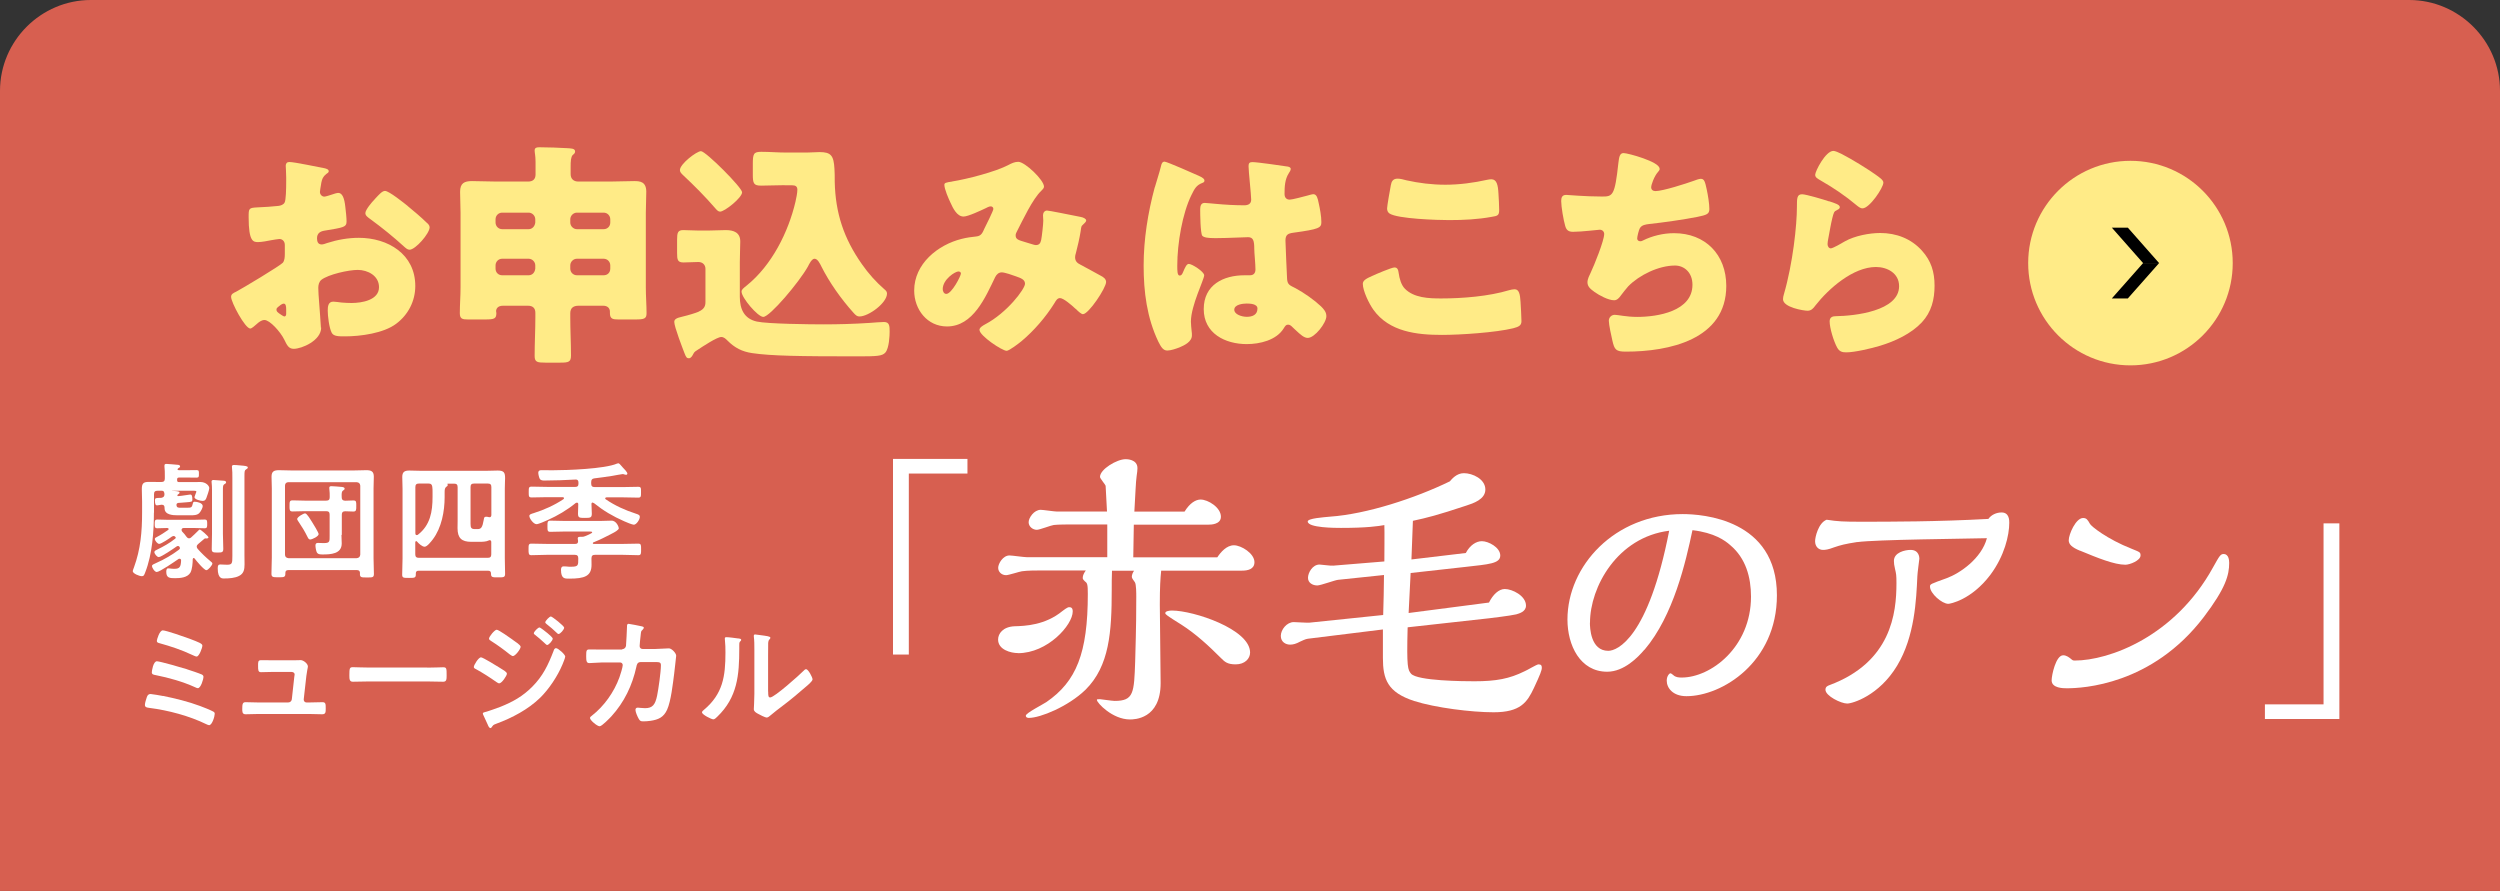<?xml version="1.0" encoding="UTF-8"?>
<svg id="_レイヤー_2" data-name="レイヤー_2" xmlns="http://www.w3.org/2000/svg" viewBox="0 0 275 98">
  <rect x="0" y="0" width="275" height="98" fill="#333333" stroke="none"/>
  <defs>
    <style>
      .cls-1 {
        fill: #fff;
      }

      .cls-2 {
        fill: #d75f50;
      }

      .cls-3 {
        fill: #ffeb87;
      }
    </style>
  </defs>
  <g id="_レイヤー_2-2" data-name="レイヤー_2">
    <path class="cls-2" d="M0,98V10C0,4.5,4.5,0,10,0h255c5.5,0,10,4.5,10,10v88"/>
    <g>
      <path class="cls-3" d="M35.33,36.03c0,1.43-2.13,2.34-3.02,2.34-.57,0-.75-.42-1.04-1.01-.42-.86-1.59-2.16-2.18-2.16-.34,0-.65.26-.88.47-.21.18-.52.47-.68.47-.57,0-2.11-2.89-2.11-3.48,0-.31.23-.42.55-.57.65-.34,4.86-2.86,5.15-3.2.18-.23.21-.6.21-.94v-1.01c0-.36-.23-.65-.6-.65-.1,0-.73.1-.88.13-.39.08-1.09.21-1.46.21-.52,0-1.04-.03-1.04-2.73,0-.99,0-1.04,1.01-1.09.75-.03,1.51-.08,2.26-.16.26-.03.55-.13.68-.36.16-.26.18-1.56.18-2.34v-.44c0-.55-.05-1.12-.05-1.27,0-.26.13-.42.39-.42.57,0,3.12.55,3.85.68.23.05.49.13.49.34,0,.13-.16.23-.26.29-.39.31-.47.57-.55.94-.1.57-.16.96-.16,1.04,0,.29.23.52.49.52.13,0,.68-.18.83-.23.21-.08.55-.18.7-.18.44,0,.68.57.78,1.59.05.39.13,1.14.13,1.53,0,.65-.29.68-2.47,1.04-.44.08-.78.29-.78.83,0,.36.1.68.52.68.16,0,.44-.1.6-.16,1.12-.36,2.31-.57,3.48-.57,3.2,0,6.21,1.79,6.21,5.3,0,1.66-.78,3.17-2.11,4.16-1.38,1.04-3.93,1.38-5.62,1.38-.7,0-1.25,0-1.46-.39-.29-.55-.44-1.87-.44-2.44,0-.47.05-.99.62-.99.16,0,.73.08.91.1.31.03.81.05,1.09.05,1.12,0,3.02-.31,3.02-1.74,0-1.27-1.25-1.9-2.34-1.9-1.01,0-3.22.49-4,1.09-.26.21-.34.57-.34.88s.05,1.12.08,1.43c.03.52.21,2.65.21,2.96ZM31.48,34.05c0-.31-.03-.65-.26-.65-.21,0-.44.21-.6.34-.1.08-.21.16-.21.31,0,.21.08.29.55.6.16.1.26.16.31.16.18,0,.21-.16.21-.31v-.44ZM44.84,22.66c.6.49,1.53,1.27,2.08,1.82.16.13.34.31.34.52,0,.68-1.56,2.47-2.21,2.47-.23,0-.42-.18-.62-.36-1.17-1.07-2.39-2.05-3.67-2.99-.29-.21-.57-.39-.57-.68,0-.36.73-1.22.99-1.48.05-.05.1-.13.16-.18.34-.36.7-.78,1.01-.78.44,0,2.11,1.35,2.5,1.66Z"/>
      <path class="cls-3" d="M63.64,33.63c-.55,0-.91.23-.91.83v.44c0,1.4.08,2.81.08,4.21,0,.7-.26.78-1.17.78h-1.66c-.86,0-1.17-.05-1.17-.73,0-1.43.08-2.83.08-4.26v-.49c0-.52-.29-.78-.81-.78h-2.76c-.57,0-.75.34-.75.6,0,.08.03.13.03.21,0,.62-.23.7-1.22.7h-1.92c-.57,0-.88-.05-.88-.68,0-.96.08-1.9.08-2.86v-8.17c0-.78-.05-1.56-.05-2.34,0-.94.47-1.17,1.3-1.17.88,0,1.74.05,2.63.05h3.56c.52,0,.81-.26.81-.78v-1.38c0-.68-.1-1.01-.1-1.25,0-.34.26-.36.55-.36,1.01,0,2.08.05,3.04.1.34.03.86,0,.86.36,0,.18-.1.26-.26.39-.21.21-.23.75-.23,1.25v.86c0,.52.34.81.83.81h3.56c.86,0,1.74-.05,2.6-.05.62,0,1.33.05,1.33,1.17,0,.78-.05,1.56-.05,2.34v8.17c0,.96.08,1.98.08,2.86,0,.6-.26.68-1.22.68h-1.9c-.57,0-.91-.05-.91-.7v-.16c0-.42-.31-.65-.73-.65h-2.68ZM58.88,24.12c0-.39-.34-.73-.73-.73h-2.91c-.42,0-.73.34-.73.73v.36c0,.39.31.73.73.73h2.91c.39,0,.68-.31.73-.73v-.36ZM58.88,29.19c0-.39-.34-.73-.73-.73h-2.91c-.42,0-.73.34-.73.73v.36c0,.42.31.73.73.73h2.91c.39,0,.68-.29.73-.73v-.36ZM67.13,24.12c0-.39-.31-.73-.73-.73h-2.94c-.39,0-.73.34-.73.73v.36c0,.39.34.73.73.73h2.94c.42,0,.73-.31.73-.73v-.36ZM67.13,29.19c0-.39-.31-.73-.73-.73h-2.94c-.39,0-.73.34-.73.73v.36c0,.42.34.73.73.73h2.94c.42,0,.73-.29.73-.73v-.36Z"/>
      <path class="cls-3" d="M76.85,34.28c.65-.29.75-.65.75-1.07v-3.64c0-.44-.31-.75-.78-.75-.55,0-1.09.05-1.64.05-.65,0-.7-.31-.7-1.04v-1.48c0-.75.08-1.04.68-1.04.49,0,1.12.05,1.74.05h.99c.65,0,1.3-.05,1.95-.05.86,0,1.59.26,1.59,1.25,0,.62-.05,1.35-.05,2.31v3.77c0,1.35.47,2.42,1.87,2.73,1.17.26,5.9.31,7.33.31,1.69,0,3.38-.05,5.07-.16.34-.03,1.33-.1,1.59-.1.62,0,.62.47.62,1.07,0,.39-.05,1.82-.47,2.29-.34.39-.91.42-3.07.42-6.37,0-9.54-.05-11.6-.36-1.07-.16-1.9-.57-2.7-1.38-.18-.18-.39-.39-.68-.39-.47,0-2.08,1.07-2.55,1.38-.23.16-.39.21-.52.47-.1.21-.26.49-.49.49s-.31-.1-.49-.57c-.18-.47-1.12-2.89-1.12-3.43,0-.31.29-.44.86-.57.68-.16,1.53-.42,1.82-.55ZM77.11,16.63c.52,0,4.52,4,4.52,4.52,0,.6-1.92,2.13-2.42,2.13-.21,0-.36-.18-.52-.36-1.12-1.3-2.34-2.52-3.59-3.69-.16-.16-.31-.31-.31-.52,0-.68,1.85-2.08,2.31-2.08ZM86.29,20.37c-.86,0-1.87.05-2.57.05-.83,0-.91-.26-.91-1.25v-1.09c0-1.17.08-1.38.94-1.38.91,0,1.79.08,2.68.08h2.34c.47,0,.91-.05,1.38-.05,1.27,0,1.56.39,1.64,1.85.03.39.03.86.03,1.43.08,3.43.99,6.21,2.99,9.05.73,1.04,1.51,1.92,2.47,2.76.16.13.29.26.29.47,0,1.04-2.03,2.52-3.02,2.52-.31,0-.44-.16-.68-.42-1.33-1.48-2.63-3.3-3.54-5.12-.13-.26-.39-.81-.73-.81-.31,0-.6.6-.73.86-.96,1.72-4.19,5.54-4.91,5.54-.6,0-2.39-2.11-2.39-2.78,0-.23.18-.36.6-.7,2.73-2.21,4.55-5.85,5.33-9.18.08-.36.21-.96.21-1.33s-.21-.49-.6-.49h-.81Z"/>
      <path class="cls-3" d="M104.75,19.96c1.64-.26,4.78-1.07,6.19-1.82.34-.18.68-.34,1.07-.34.73,0,2.83,2,2.83,2.73,0,.18-.18.34-.31.47-.94.88-2.03,3.22-2.65,4.42-.08.16-.16.29-.16.47,0,.44.31.52,1.01.73.57.16,1.04.34,1.2.34.39,0,.52-.21.6-.57.08-.39.23-1.74.23-2.11,0-.21-.03-.39-.03-.6,0-.26.16-.52.44-.52.21,0,2.39.44,3.69.7.31.05.62.21.62.39,0,.13-.13.26-.44.55-.13.1-.13.44-.18.7-.1.65-.34,1.69-.52,2.37-.05.13-.08.29-.08.42,0,.44.23.65.6.83.75.39,1.48.81,2.24,1.22.26.13.57.34.57.68,0,.65-1.92,3.54-2.55,3.54-.18,0-.55-.34-.75-.55-.08-.05-.13-.1-.16-.13-.31-.29-1.22-1.09-1.61-1.09-.29,0-.44.26-.62.57-.96,1.53-2.24,3.02-3.64,4.19-.26.21-1.33,1.04-1.61,1.04-.49,0-2.99-1.66-2.99-2.31,0-.26.42-.49.62-.6,2.42-1.27,4.39-3.9,4.39-4.47,0-.47-.47-.62-.99-.81-.34-.13-1.25-.44-1.56-.44-.34,0-.57.21-.73.52-1.07,2.21-2.42,5.43-5.3,5.43-2.18,0-3.61-1.87-3.61-3.95,0-2.94,2.6-5.04,5.25-5.69.52-.13,1.07-.21,1.59-.26.57-.05.7-.47.88-.86.16-.31.99-1.98.99-2.16s-.13-.29-.29-.29c-.18,0-.42.13-.57.21-.49.23-1.92.91-2.42.91-.73,0-1.17-.94-1.43-1.51-.21-.44-.68-1.51-.68-1.98,0-.21.16-.26.86-.36ZM105.42,29.86c-.34,0-1.72.86-1.72,1.95,0,.23.13.52.39.52.6,0,1.61-1.98,1.61-2.24,0-.16-.13-.23-.29-.23Z"/>
      <path class="cls-3" d="M127.03,20.61c.23-.83.47-1.48.68-2.34.05-.23.13-.49.39-.49s3.3,1.35,3.77,1.56.62.36.62.52-.1.21-.23.26c-.68.26-.86.65-1.2,1.33-.99,2-1.56,5.3-1.56,7.77,0,.55,0,1.09.26,1.09.21,0,.29-.18.36-.34.26-.62.42-.94.65-.94.36,0,1.69.86,1.69,1.25,0,.47-1.46,3.33-1.46,5.1,0,.29.05.73.08,1.04.03.16.03.34.03.47,0,.7-.81,1.09-1.38,1.33-.34.13-.94.34-1.33.34-.47,0-.7-.42-.99-.99-1.25-2.63-1.61-5.46-1.61-8.35s.47-5.82,1.22-8.61ZM141.64,18.32c.13.03.34.08.34.26,0,.13-.08.29-.21.47-.44.68-.47,1.51-.47,2.29,0,.36.18.62.57.62.29,0,1.53-.34,1.92-.44.18-.05.55-.16.68-.16.39,0,.49.52.57.91.16.7.31,1.53.31,2.16s-.23.78-3.09,1.17c-.57.08-.86.21-.86.86,0,.34.16,3.87.18,4.24.05.62.29.68.94,1.01.91.49,2.03,1.27,2.78,1.98.31.31.6.62.6,1.09,0,.73-1.27,2.39-2.05,2.39-.39,0-.78-.34-1.33-.86-.1-.1-.21-.18-.31-.29-.16-.16-.31-.31-.52-.31-.23,0-.31.13-.49.42-.81,1.3-2.63,1.72-4.06,1.72-2.37,0-4.73-1.17-4.73-3.85s2.18-3.72,4.47-3.72h.6c.44,0,.62-.26.62-.65,0-.6-.13-1.82-.13-2.24,0-.88-.1-1.3-.68-1.3-.47,0-2.26.1-3.35.1h-.39c-.6,0-1.12-.05-1.3-.26-.21-.26-.23-2.44-.23-2.91,0-.34.08-.7.49-.7.16,0,.96.08,1.2.1,1.07.1,2.13.16,3.17.16.42,0,.75-.16.75-.62,0-.55-.29-3.12-.29-3.69,0-.31.1-.44.42-.44.55,0,3.22.39,3.87.49ZM135.77,34.07c0,.52.83.78,1.38.78.6,0,1.17-.21,1.17-.91,0-.52-.81-.55-1.2-.55s-1.35.1-1.35.68Z"/>
      <path class="cls-3" d="M150.92,30.36c.39-.18,2.16-.94,2.47-.94.34,0,.42.26.47.65.08.55.26,1.27.68,1.69.99,1.01,2.63,1.07,3.98,1.07,2.34,0,5.25-.23,7.49-.91.18-.05.42-.1.6-.1.49,0,.6.55.65,1.4.03.44.1,1.77.1,2.11,0,.47-.29.62-.91.78-1.92.47-5.82.73-7.83.73-2.78,0-5.8-.34-7.54-2.76-.47-.65-1.17-2.08-1.17-2.86,0-.36.36-.57,1.01-.86ZM153,20.35c.05-.31.18-.7.73-.7.29,0,.68.1.96.18,1.38.31,2.83.49,4.29.49,1.56,0,3.12-.21,4.65-.55.13-.03.29-.05.42-.05.6,0,.73.65.78,1.56.03.44.08,1.38.08,1.82,0,.6-.18.65-.81.75-1.56.29-3.15.36-4.71.36-1.22,0-5.67-.13-6.55-.73-.18-.13-.26-.31-.26-.55,0-.26.31-2.03.42-2.6Z"/>
      <path class="cls-3" d="M182.57,18.55c0,.16-.1.26-.21.39-.39.44-.73,1.38-.73,1.66s.21.42.47.42c.81,0,3.38-.83,4.24-1.14.21-.08.55-.21.75-.21.39,0,.47.34.65,1.17.13.6.29,1.56.29,2.16,0,.55-.31.65-1.33.86-1.46.29-3.77.62-5.28.78-.39.05-.83.1-1.04.47-.1.16-.29.91-.29,1.12s.16.31.36.31c.1,0,.16-.03.26-.08,1.04-.52,2.26-.81,3.43-.81,3.46,0,5.75,2.37,5.75,5.8,0,5.93-6.34,7.23-11.05,7.23-1.09,0-1.25-.21-1.48-1.22-.1-.44-.39-1.74-.39-2.18,0-.36.29-.65.65-.65s1.27.23,2.47.23c2.26,0,6.08-.62,6.08-3.54,0-1.35-.91-2.11-1.92-2.11-1.79,0-3.93,1.04-5.15,2.29-.26.29-.57.7-.81,1.01-.18.26-.42.52-.73.52-.65,0-1.66-.55-2.16-.91-.42-.31-.78-.57-.78-1.07,0-.36.21-.75.36-1.07.36-.75,1.48-3.51,1.48-4.24,0-.29-.23-.47-.49-.47-.13,0-2,.23-2.94.23-.49,0-.73-.18-.86-.65-.18-.6-.44-2.11-.44-2.73,0-.39.1-.68.55-.68.21,0,2.03.18,3.95.18,1.17,0,1.4-.08,1.79-3.69.08-.62.13-1.09.57-1.09.49,0,3.95.96,3.95,1.69Z"/>
      <path class="cls-3" d="M201.21,22.14c.62.21,1.17.36,1.17.65,0,.16-.18.26-.31.31-.34.16-.36.29-.52.91-.18.73-.29,1.48-.44,2.24-.03.18-.08.39-.08.6,0,.23.13.47.36.47s1.3-.62,1.56-.78c1.07-.6,2.68-.91,3.87-.91,1.77,0,3.41.62,4.6,1.95,1.01,1.12,1.38,2.34,1.38,3.85s-.34,2.89-1.4,4.03c-1.17,1.25-2.96,2.08-4.58,2.57-.94.29-2.81.73-3.74.73-.47,0-.75-.1-.99-.52-.39-.7-.83-2.16-.83-2.89,0-.49.36-.57.7-.57,2.03-.03,6.94-.55,6.94-3.3,0-1.43-1.3-2.11-2.55-2.11-2.5,0-5.2,2.37-6.66,4.24-.23.31-.44.57-.86.57s-2.7-.36-2.7-1.27c0-.18.05-.39.1-.55.99-3.41,1.43-7.62,1.43-9.59,0-.96,0-1.4.57-1.4.44,0,2.44.6,2.96.78ZM201.68,16.6c.18,0,.55.16.91.34,1.17.6,2.91,1.69,3.64,2.21.55.39.94.65.94.94,0,.57-1.53,2.83-2.29,2.83-.26,0-.49-.21-.68-.36-1.2-1.01-2.52-1.9-3.88-2.68-.39-.23-.65-.36-.65-.65,0-.39,1.14-2.63,2-2.63Z"/>
    </g>
    <g>
      <path class="cls-1" d="M16.93,56.39c0,2.07-.18,4.58-.94,6.53-.14.38-.18.46-.39.46-.28,0-1-.29-1-.56,0-.06.1-.32.13-.39.74-2.02.9-3.95.9-6.08v-1.15c0-.48-.03-.94-.03-1.4,0-.59.15-.79.74-.79.43,0,.85.01,1.27.01h.13c.28,0,.39-.11.39-.39v-.34c0-.32,0-.63-.04-.95v-.13c0-.14.08-.18.22-.18s1.05.08,1.25.1c.1,0,.25.04.25.18,0,.1-.08.13-.18.18-.01.01-.04.06-.07.07-.01.01-.03.03-.03.06,0,.08.08.1.14.1h1.09c.28,0,.56-.01.85-.01.28,0,.27.11.27.42s0,.41-.27.41-.56-.01-.85-.01h-1.06c-.17,0-.21.06-.22.21v.07c0,.17.06.22.22.22h1.4c.31,0,.63-.01.95-.01.59,0,.97.41.97.67,0,.2-.24.88-.32,1.09-.08.2-.17.32-.41.32-.21,0-.9-.15-.9-.42,0-.04.15-.42.18-.5.01-.03.03-.07.03-.1,0-.08-.1-.1-.27-.1h-2.37s-.03,0-.03.01c0,.01.01.01.03.01.1.01.18.01.27.01.31.03.52.04.52.18,0,.06-.04.1-.08.13-.06.04-.08.06-.13.1-.03.03-.03.04-.03.07,0,.04.03.1.11.08l.32-.03c.21-.01.84-.14.98-.14.17,0,.24.13.24.57,0,.22-.08.24-.64.28-.14.01-.29.03-.49.04l-.42.03c-.14.03-.2.08-.2.24.03.31.24.29.49.29h.69c.46,0,.52-.03.62-.46.03-.14.07-.2.21-.2.27,0,.88.14.88.48,0,.2-.22.6-.38.77-.24.24-.63.24-.95.24h-1.44c-.53,0-1.43-.04-1.43-.78v-.04c0-.2-.07-.34-.29-.34h-.07c-.13.01-.35.07-.46.07-.14,0-.24-.07-.24-.57,0-.24.14-.24.42-.25.08,0,.18,0,.29-.01.25-.06.34-.15.34-.41,0-.03-.01-.06-.01-.08-.04-.2-.08-.29-.29-.29h-.46c-.28,0-.39.11-.39.38v2.03ZM20.79,59.22c.08,0,.15-.04.21-.08.28-.24.53-.5.8-.76.04-.04.11-.13.18-.13.11,0,.95.74.95.85,0,.1-.11.13-.2.13h-.07s-.04-.01-.07-.01c-.06,0-.1.03-.14.07-.24.21-.41.36-.66.56-.08.08-.15.15-.15.28,0,.1.04.15.1.24.42.48.88.92,1.37,1.33.17.14.25.2.25.29,0,.18-.46.73-.66.73-.25,0-1.11-1.04-1.29-1.28-.03-.04-.06-.06-.1-.06-.07,0-.1.07-.11.13,0,.41-.06,1.13-.25,1.47-.32.56-1.12.62-1.69.62s-.97-.01-.97-.69c0-.14.01-.39.2-.39.06,0,.13.01.17.01.15.03.38.04.52.04.59,0,.71-.22.74-.91,0-.1-.04-.2-.17-.2-.06,0-.08.01-.13.04-.36.25-2.06,1.42-2.38,1.42-.22,0-.52-.45-.52-.66,0-.14.17-.2.5-.35.83-.36,1.75-.9,2.46-1.44.07-.06.11-.1.11-.18,0-.01,0-.03-.01-.06-.03-.1-.1-.17-.21-.17-.07,0-.11.03-.17.07-.28.2-1.67,1.15-1.93,1.15-.22,0-.49-.38-.49-.55,0-.14.18-.21.32-.28.7-.34,1.36-.71,1.96-1.19.04-.03.07-.06.07-.11,0-.01-.01-.03-.01-.06-.06-.07-.13-.13-.22-.13-.07,0-.13.04-.2.07-.22.17-1.16.8-1.39.8-.18,0-.48-.35-.48-.55,0-.11.14-.17.24-.22.36-.18.88-.52,1.22-.76.04-.03.06-.06.06-.11,0-.07-.08-.1-.14-.11-.36,0-.74.03-1.11.03-.29,0-.28-.18-.28-.48,0-.32,0-.48.29-.48.39,0,.78.03,1.18.03h2.83c.39,0,.79-.03,1.19-.03.29,0,.28.17.28.48s.01.48-.28.48c-.39,0-.8-.03-1.19-.03h-1.09c-.08,0-.13.01-.2.06-.03.04-.06.08-.06.15,0,.08.04.14.08.2.18.17.31.34.46.55.07.08.14.17.25.17ZM23.32,53.89c0-.28-.01-.56-.04-.81,0-.04-.01-.07-.01-.11,0-.14.11-.17.22-.17.15,0,.94.07,1.13.08.11.01.25.04.25.18,0,.1-.11.17-.2.21-.14.1-.15.2-.15.69v4.74c0,.56.04,1.11.04,1.67,0,.38-.13.41-.63.41s-.64-.03-.64-.39c0-.56.03-1.12.03-1.68v-4.8ZM25.56,52.53c0-.38,0-.78-.04-1.08-.01-.04-.01-.08-.01-.13,0-.14.11-.17.22-.17.07,0,.2.01.28.01l.45.04c.46.04.8.06.8.22,0,.11-.1.15-.2.22-.15.08-.17.22-.17.69v8.74c0,.34.01.67.01,1.01,0,.55-.08,1.01-.6,1.27-.45.24-1.12.28-1.62.28-.18,0-.73.1-.73-1.11,0-.31.06-.43.28-.43.13,0,.46.03.74.03.57,0,.59-.15.59-.95v-8.66Z"/>
      <path class="cls-1" d="M31.71,62.71c-.22,0-.32.1-.32.32v.08c0,.39-.17.39-.76.39s-.77,0-.77-.39c0-.59.04-1.18.04-1.76v-7.62c0-.43-.03-.87-.03-1.3,0-.59.29-.71.83-.71.46,0,.92.03,1.37.03h6.85c.45,0,.91-.03,1.36-.03.53,0,.84.11.84.71,0,.43-.03.87-.03,1.3v7.65c0,.59.04,1.16.04,1.75,0,.41-.18.39-.77.39s-.77.01-.77-.39c0-.03.01-.07.01-.1-.01-.22-.11-.32-.34-.32h-7.56ZM39.63,53.42c-.03-.24-.14-.35-.39-.38h-7.51c-.24,0-.38.14-.38.38v7.59c0,.24.14.36.38.39h7.51c.25-.03.36-.15.39-.39v-7.59ZM37.56,58.83c0,.32.03.63.03.95,0,1.16-1.22,1.21-2.09,1.21-.28,0-.53,0-.66-.25-.08-.2-.14-.53-.14-.74,0-.18.08-.28.27-.28.07,0,.17,0,.24.01.13.01.27.01.41.01.67,0,.64-.17.64-.85v-2.28c0-.27-.11-.38-.38-.38h-2.38c-.43,0-.88.03-1.33.03-.34,0-.32-.21-.32-.62,0-.43,0-.6.34-.6.45,0,.88.03,1.32.03h2.38c.27,0,.38-.11.38-.39.01-.29-.01-.59-.04-.88,0-.06-.01-.1-.01-.14,0-.15.11-.18.24-.18.29,0,.8.06,1.11.08.11.01.34.03.34.2,0,.08-.07.13-.17.2-.17.11-.17.32-.15.77,0,.24.13.34.38.35.24-.01.69-.03.9-.03.34,0,.32.18.32.6s.01.62-.32.62c-.15,0-.7-.03-.91-.03-.27.01-.36.13-.36.38v2.23ZM34.14,59.35c-.17,0-.24-.14-.31-.28-.34-.69-.59-1.08-1.01-1.71-.04-.07-.13-.18-.13-.27,0-.22.7-.62.87-.62.21,0,.64.76.76.94.13.2.73,1.18.73,1.34,0,.25-.71.59-.91.59Z"/>
      <path class="cls-1" d="M53.69,62.78h-7.63c-.22,0-.32.08-.32.31v.1c0,.38-.15.38-.74.38s-.76.01-.76-.35c0-.59.04-1.18.04-1.77v-7.69c0-.43-.03-.87-.03-1.3,0-.56.27-.7.78-.7.45,0,.9.03,1.34.03h7.05c.45,0,.88-.03,1.33-.03.7,0,.81.24.81.84,0,.29-.03.67-.03,1.16v7.62c0,.57.03,1.16.03,1.74,0,.39-.15.39-.78.39s-.77,0-.77-.42c0-.22-.1-.31-.32-.31ZM49.25,53.19s-.04.03-.03.06c.01.04.03.06.03.1,0,.1-.08.14-.17.21-.15.11-.17.31-.17.6v.52c0,1.58-.34,3.38-1.3,4.65-.17.22-.62.81-.9.81s-.66-.36-.83-.56c-.03-.03-.06-.06-.1-.06-.07,0-.08.07-.1.13v1.32c0,.28.13.39.39.39h7.58c.28,0,.39-.11.39-.39v-1.37c-.01-.1-.06-.18-.17-.18-.04,0-.08.01-.11.03-.27.14-.71.15-1.01.15h-.91c-1.06,0-1.51-.41-1.51-1.5,0-.28.01-.56.01-.84v-3.67c0-.28-.11-.39-.39-.39h-.71ZM46.08,53.19c-.27,0-.39.11-.39.39v5.1c.01.1.04.18.15.18.06,0,.08-.01.13-.04,1.36-1.05,1.61-2.54,1.61-4.16v-.52c0-.2,0-.41-.03-.6-.04-.25-.14-.35-.39-.35h-1.08ZM53.84,56.9c.15,0,.2-.1.21-.24v-3.08c0-.28-.11-.39-.39-.39h-1.51c-.28,0-.39.11-.39.39v4.03c0,.46.08.59.5.59h.28c.39,0,.53-.2.67-1.01.04-.22.04-.35.25-.35.11,0,.18.01.28.04.03.01.06.01.1.01Z"/>
      <path class="cls-1" d="M65.45,61.03c-.28,0-.38.11-.39.39,0,.18.01.48.01.7,0,1.26-.76,1.53-2.46,1.53-.46,0-.9.04-.9-.97,0-.2.06-.38.29-.38.07,0,.21.01.28.01.17.03.36.03.53.03.81,0,.8-.15.8-.88v-.04c0-.27-.11-.39-.38-.39h-3.07c-.57,0-1.13.04-1.71.04-.31,0-.31-.18-.31-.64,0-.49,0-.63.32-.63.57,0,1.13.03,1.7.03h3.11c.22,0,.32-.08.32-.31-.01-.08-.04-.24-.04-.29,0-.17.13-.18.28-.18h.15c.15,0,.22-.01.38-.07.11-.04.78-.32.78-.41,0-.11-.18-.1-.25-.1h-2.91c-.48,0-.97.03-1.44.03-.32,0-.32-.14-.32-.6s0-.63.32-.63c.45,0,.94.03,1.44.03h4.16c.41,0,.84-.03,1.13-.03.56,0,.8.73.8.83,0,.2-.49.46-.77.6-.06.03-.1.06-.13.07-.57.29-1.15.59-1.75.83-.08.03-.21.06-.21.15,0,.07.06.08.11.08h3.18c.57,0,1.13-.03,1.71-.03.32,0,.31.17.31.63s.01.64-.31.64c-.58,0-1.13-.04-1.71-.04h-3.07ZM65.21,55.27c-.1,0-.14.07-.15.15.01.24.04.85.04,1.07,0,.46-.15.48-.76.48s-.76-.01-.76-.48c0-.34.03-.69.03-1.02,0-.1-.04-.18-.15-.18-.04,0-.08.03-.13.04-.94.77-1.99,1.39-3.09,1.88-.24.11-1,.45-1.22.45-.34,0-.79-.63-.79-.9,0-.18.17-.22.49-.32,1.12-.35,2.28-.87,3.26-1.53.03-.03.06-.06.06-.11,0-.08-.07-.1-.14-.11h-1.75c-.55,0-1.11.03-1.65.03-.34,0-.34-.11-.34-.59s0-.6.34-.6c.56,0,1.11.03,1.65.03h3.14c.24,0,.34-.1.34-.34v-.15c0-.21-.1-.34-.32-.32-1.13.06-2.28.11-3.42.11-.21,0-.42-.01-.53-.22-.07-.14-.15-.49-.15-.64,0-.22.15-.28.35-.28.42,0,.83.01,1.23.01,1.58,0,5.74-.15,7.07-.73.04-.01.11-.04.15-.04.1,0,.22.14.39.34.03.04.07.08.11.13.13.13.5.5.5.67,0,.07-.07.13-.13.13-.07,0-.14-.03-.2-.04-.07-.03-.13-.04-.2-.04s-.99.17-1.15.2c-.64.11-1.29.18-1.95.27-.25.03-.35.15-.35.42v.15c0,.28.11.39.39.39h3.1c.56,0,1.11-.03,1.67-.03.34,0,.32.13.32.6s0,.59-.32.59c-.56,0-1.11-.03-1.67-.03h-1.81c-.06.01-.14.04-.14.11,0,.06.03.08.07.11,1,.69,2.14,1.2,3.29,1.57.34.11.45.17.45.35,0,.31-.38.87-.66.87-.17,0-.87-.29-1.06-.38-1.25-.55-2.27-1.15-3.33-2-.04-.01-.08-.04-.14-.04Z"/>
      <path class="cls-1" d="M17.93,76.55c1.33.27,2.8.63,4.08,1.11.31.11,1.19.46,1.46.62.1.06.15.11.15.24,0,.27-.28,1.25-.62,1.25-.08,0-.22-.07-.31-.11-1.86-.91-4.19-1.53-6.25-1.79-.29-.04-.5-.06-.5-.34,0-.21.14-.63.21-.84.07-.21.18-.35.41-.35.14,0,1.18.18,1.37.22ZM20.59,73.63c.41.13,1.26.41,1.62.57.1.06.17.13.17.25,0,.27-.29,1.25-.62,1.25-.08,0-.21-.06-.29-.1-1.39-.63-2.87-1.04-4.36-1.34-.22-.04-.41-.07-.41-.31,0-.13.15-1.21.56-1.21.32,0,2.86.73,3.32.88ZM17.9,69.34c.36,0,2.44.73,2.9.9,1.11.42,1.46.56,1.46.78,0,.24-.35,1.2-.63,1.2-.13,0-.36-.13-.49-.18-1.16-.55-2.37-.95-3.6-1.29-.14-.04-.29-.07-.29-.25,0-.13.29-1.16.66-1.16Z"/>
      <path class="cls-1" d="M32.38,72.63c.17,0,.34,0,.48-.01.06,0,.14-.01.2-.01.32,0,.81.39.81.71,0,.11-.04.18-.07.39-.04.27-.08.57-.1.64l-.29,2.58c-.01.18.11.34.29.34h.38c.46,0,.92-.03,1.4-.03.36,0,.35.24.35.7,0,.39,0,.63-.39.63-.45,0-.91-.03-1.36-.03h-5.73c-.48,0-1.01.03-1.34.03-.38,0-.36-.32-.36-.6,0-.48.03-.73.35-.73.24,0,.98.03,1.36.03h3.35c.2,0,.36-.14.39-.34l.27-2.45s.04-.25.04-.28c0-.22-.2-.29-.38-.29h-1.95c-.48,0-1.02.03-1.37.03-.32,0-.32-.24-.32-.69,0-.36-.03-.63.31-.63.24,0,.83.01,1.39.01h2.31Z"/>
      <path class="cls-1" d="M47,73.44c.64,0,1.55-.04,1.74-.04.38,0,.39.11.39.88,0,.45-.01.71-.38.71-.59,0-1.18-.03-1.75-.03h-6.44c-.57,0-1.16.03-1.75.03-.36,0-.38-.27-.38-.7,0-.78.03-.9.39-.9.18,0,1.15.04,1.74.04h6.44Z"/>
      <path class="cls-1" d="M52.92,72.31c.2,0,1.68.92,1.96,1.09.46.29.88.5.88.71s-.56,1.06-.85,1.06c-.1,0-.22-.1-.31-.15-.71-.5-1.5-1.01-2.27-1.43-.1-.04-.21-.11-.21-.22,0-.22.52-1.07.8-1.07ZM62.17,72.24c0,.14-.24.71-.31.88-.53,1.26-1.47,2.68-2.45,3.64-1.3,1.27-3.08,2.21-4.79,2.84-.18.07-.35.11-.46.29-.06.07-.11.2-.21.2-.14,0-.25-.25-.29-.36-.18-.38-.35-.76-.52-1.13-.01-.03-.03-.08-.03-.11,0-.11.18-.15.27-.17.43-.11,1.23-.41,1.67-.57,1.37-.55,2.44-1.15,3.49-2.2,1.18-1.18,1.76-2.41,2.35-3.94.04-.13.1-.31.28-.31.22,0,1.01.69,1.01.94ZM56.4,70.38c.31.22.87.57.87.77,0,.25-.59,1.02-.85,1.02-.1,0-.25-.13-.34-.18-.66-.53-1.33-1.02-2.04-1.47-.1-.07-.25-.14-.25-.27,0-.22.62-.98.85-.98.21,0,1.51.92,1.77,1.11ZM59.34,69.02c.11,0,.73.5.9.64.2.17.56.48.56.59,0,.21-.43.7-.62.7-.08,0-.22-.17-.34-.27-.32-.31-.66-.58-.99-.85-.06-.04-.13-.1-.13-.17,0-.17.46-.64.62-.64ZM60.59,67.81c.15,0,1.47,1.05,1.47,1.23,0,.21-.43.7-.62.7-.07,0-.14-.07-.18-.11-.35-.35-.74-.67-1.13-.98-.06-.06-.15-.11-.15-.2,0-.15.46-.64.62-.64Z"/>
      <path class="cls-1" d="M68.44,71.41c.21,0,.38-.15.42-.36.03-.28.1-1.78.11-2.11,0-.14-.01-.32.18-.32.08,0,1.32.24,1.46.28.08.01.21.06.21.15,0,.08-.1.18-.15.24-.17.15-.15.17-.2.6-.03.2-.11,1.04-.11,1.18,0,.2.14.32.34.32h1.34c.41-.01,1.53-.07,1.54-.07.31,0,.8.53.8.81,0,.14-.2,1.7-.22,1.96-.14,1.08-.35,3.03-.78,3.98-.38.83-.95,1.09-1.82,1.22-.27.04-.56.06-.81.06-.28,0-.36-.06-.49-.28-.13-.22-.36-.74-.36-.98,0-.15.08-.25.25-.25.14,0,.46.06.8.06.83,0,1.12-.38,1.33-1.37.15-.74.42-2.62.42-3.35,0-.38-.2-.35-.83-.35h-1.42c-.35.01-.41.31-.45.52-.45,2.05-1.33,3.89-2.75,5.45-.2.21-1.04,1.09-1.29,1.09-.27,0-1.06-.66-1.06-.91,0-.11.11-.18.2-.25,1.36-1.06,2.45-2.6,3.04-4.23.1-.27.36-1.11.36-1.34,0-.17-.13-.29-.29-.29h-1.98c-.38.01-1.22.07-1.4.07-.31,0-.35-.22-.35-.77,0-.6.03-.73.34-.73.46,0,.94.01,1.4.01h2.23Z"/>
      <path class="cls-1" d="M81.18,70.22c.17.03.35.03.35.17,0,.07-.08.14-.14.2-.08.08-.07.32-.07.45v.31c0,2.9-.2,5.36-2.42,7.49-.11.1-.28.29-.43.29-.21,0-1.25-.52-1.25-.77,0-.1.11-.2.18-.25,2.13-1.77,2.4-3.73,2.4-6.33,0-.42-.01-.98-.06-1.39,0-.04-.01-.11-.01-.15,0-.13.08-.15.18-.15.27,0,.98.1,1.28.14ZM84.5,76.08c0,.43.01.64.22.64.46,0,3.22-2.47,3.67-2.93.07-.07.17-.18.28-.18.24,0,.71.9.71,1.12,0,.21-.55.66-.73.81-.84.73-1.68,1.44-2.56,2.1-.38.29-.98.74-1.32,1.04-.13.1-.27.25-.43.25-.18,0-.78-.31-.97-.42-.2-.11-.45-.25-.45-.5,0-.1.06-1.01.06-1.68v-4.9c0-.48,0-.95-.06-1.43v-.07c0-.1.06-.14.14-.14s.43.06.55.07c.73.1,1.13.14,1.13.29,0,.1-.06.13-.11.2-.1.1-.11.22-.13.36-.01.32-.01,1.02-.01,1.37v3.99Z"/>
    </g>
    <g>
      <circle class="cls-3" cx="234.35" cy="28.94" r="11.25"/>
      <polygon points="237.5 28.94 235.74 28.94 232.3 25.04 234.06 25.04 237.5 28.94"/>
      <polygon points="237.5 28.94 235.74 28.94 232.3 32.83 234.06 32.83 237.5 28.94"/>
    </g>
    <g>
      <path class="cls-1" d="M106.42,52.09h-6.45v19.91h-1.74v-21.52h8.19v1.61Z"/>
      <path class="cls-1" d="M122.32,62.75c-.03.74-.03,1.4-.03,2.14,0,4.62-.25,8.37-2.88,10.98-1.92,1.86-4.99,3.1-6.23,3.1-.06,0-.34,0-.34-.25,0-.28,1.89-1.24,2.26-1.49,3.29-2.26,4.56-5.36,4.56-11.91,0-1.05-.06-1.18-.31-1.36-.22-.22-.25-.28-.25-.4,0-.28.16-.56.34-.81h-4.77c-.68,0-1.64,0-2.26.09-.25.03-1.46.43-1.74.43-.5,0-.87-.37-.87-.81,0-.46.53-1.36,1.24-1.36.28,0,1.58.19,1.89.19h8.87v-3.6h-3.78c-.5,0-1.64,0-2.11.06-.28.03-1.55.53-1.86.53-.43,0-.9-.34-.9-.84,0-.47.59-1.36,1.33-1.36.25,0,1.49.19,1.77.19h5.52c0-.16-.15-2.79-.15-2.82-.03-.16-.62-.81-.62-.99,0-.84,1.86-1.95,2.82-1.95.12,0,1.3,0,1.3.99,0,.22-.03.46-.09.87-.09.56-.15,2.26-.25,3.91h5.52c.59-.96,1.24-1.33,1.77-1.33.81,0,2.23.87,2.23,1.89,0,.87-1.15.87-1.33.87h-8.25l-.06,3.6h9.24c.37-.56,1.02-1.33,1.83-1.33s2.26.9,2.26,1.86c0,.78-.74.93-1.36.93h-8.9c-.09.87-.15,1.8-.15,3.75,0,1.24.09,7.25.09,8.62,0,4-2.95,4-3.38,4-1.92,0-3.63-1.83-3.63-2.14,0-.09.03-.09.34-.09.06,0,1.36.19,1.61.19,2.11,0,2.14-.87,2.26-4.37.12-4.06.12-5.71.12-7.1,0-.34,0-1.36-.15-1.58-.12-.19-.34-.43-.34-.59,0-.25.12-.5.25-.68h-2.42ZM111.99,71.84c-.81,0-2.2-.37-2.2-1.49,0-.65.53-1.4,1.8-1.46,1.18-.03,3.38-.12,5.27-1.67.09-.06.53-.43.74-.43s.4.06.4.47c0,1.49-2.76,4.59-6.02,4.59ZM135.93,73.08c-.93,0-1.21-.28-1.64-.71-1.33-1.33-2.73-2.63-4.34-3.66-1.58-.99-1.77-1.12-1.77-1.27,0-.22.46-.28.74-.28,2.36,0,8.59,2.05,8.59,4.62,0,.68-.59,1.3-1.58,1.3Z"/>
      <path class="cls-1" d="M154.84,69.02c-.12,4.46.03,4.65.37,5.08.68.81,5.86.84,6.98.84,2.39,0,3.85-.28,5.49-1.09.25-.09,1.36-.77,1.55-.77.28,0,.37.12.37.37,0,.28-.16.71-.87,2.23-.74,1.58-1.49,2.67-4.43,2.67-2.45,0-6.42-.5-8.74-1.24-2.95-.96-3.44-2.42-3.44-4.74v-3.13l-8.25,1.02c-.28.03-.62.22-.84.31-.46.25-.78.34-1.12.34-.46,0-1.02-.28-1.02-.96s.65-1.52,1.43-1.52c.25,0,1.46.09,1.74.06l8.09-.84c.06-2.05.06-2.2.09-4.4l-5.05.53c-.34.03-1.92.62-2.29.62-.5,0-1.02-.28-1.02-.84s.5-1.46,1.27-1.46c.22,0,1.27.16,1.52.12l5.61-.46c0-.62.03-3.47,0-4-.68.12-1.89.31-4.77.31-.59,0-3.66,0-3.66-.71,0-.34,1.74-.46,2.48-.53,4-.28,9.33-2.02,13.15-3.88.22-.25.74-.9,1.55-.9.96,0,2.36.65,2.36,1.8,0,1.08-1.33,1.52-2.11,1.77-3.16,1.05-4.28,1.33-5.86,1.67-.06,1.61-.09,2.14-.16,4.25l5.98-.71c.46-.87,1.15-1.3,1.77-1.3.71,0,2.02.68,2.02,1.58s-1.33.96-3.75,1.24l-6.11.68c-.03.62-.19,3.72-.22,4.4l8.84-1.15c.43-.87,1.08-1.49,1.74-1.49.81,0,2.33.74,2.33,1.83,0,.68-.78.87-1.08.96-.68.16-2.76.4-2.98.43l-8.93.99Z"/>
      <path class="cls-1" d="M180.88,71.47c-.68.81-2.23,2.42-4.09,2.42-2.98,0-4.37-2.91-4.37-5.74,0-5.89,5.18-11.6,12.68-11.6,2.17,0,10.36.56,10.36,8.93,0,7.38-6.05,11.1-9.95,11.1-1.49,0-2.17-.9-2.17-1.71,0-.53.31-.81.4-.81.06,0,.16.06.31.19.25.25.59.28.93.28,3.22,0,7.63-3.35,7.63-8.9,0-2.11-.56-4.22-2.29-5.67-.56-.5-1.74-1.36-4.15-1.64-.74,3.5-2.08,9.39-5.27,13.15ZM174.89,68.49c0,.53.06,3.1,2.02,3.1.99,0,4.4-1.4,6.7-13.21-5.71.71-8.71,6.2-8.71,10.11Z"/>
      <path class="cls-1" d="M204.31,59.62c-1.4.22-1.83.34-2.57.59-.65.25-.96.28-1.21.28-.46,0-.87-.34-.87-.96,0-.46.37-2.02,1.27-2.36,1.21.19,1.89.22,3.75.22,3.22,0,8.4,0,14.04-.31.34-.47.9-.71,1.46-.71.84,0,.84.87.84,1.12,0,1.4-.53,3.66-2.08,5.74-2.11,2.79-4.46,3.19-4.62,3.19-.71,0-2.02-1.15-2.02-1.89,0-.28.03-.28,1.83-.93,1.46-.53,3.84-2.17,4.43-4.4-2.26.06-12.25.15-14.26.43ZM210.17,60.49c.93,0,.96.84.96.96,0,.03-.22,1.67-.22,1.92-.12,2.6-.28,6.63-2.23,9.86-1.98,3.29-4.9,4.16-5.49,4.16-.68,0-2.39-.84-2.39-1.52,0-.34.25-.43.43-.5,6.82-2.54,7.38-7.94,7.38-11.22,0-.9-.03-1.02-.16-1.58-.09-.37-.12-.62-.12-.87,0-.93,1.21-1.21,1.83-1.21Z"/>
      <path class="cls-1" d="M245.21,61.92c0,1.33-.37,2.76-2.79,5.95-5.71,7.5-13.36,7.84-15.07,7.84-.37,0-1.67,0-1.67-.87,0-.56.46-2.76,1.27-2.76.37,0,.68.25.93.46.15.12.19.12.34.12,3.75,0,11.01-2.6,15.22-10.26.71-1.27.81-1.46,1.18-1.46.12,0,.59.06.59.96ZM228.8,60.58c-.9-.37-1.24-.71-1.24-1.15,0-.65.78-2.45,1.58-2.45.37,0,.5.19.74.62.12.28,1.92,1.71,4.59,2.76.9.37.99.37.99.74,0,.56-1.18,1.02-1.67,1.02-1.21,0-3.04-.74-4.99-1.55Z"/>
      <path class="cls-1" d="M249.14,77.48h6.45v-19.91h1.74v21.52h-8.19v-1.61Z"/>
    </g>
  </g>
</svg>